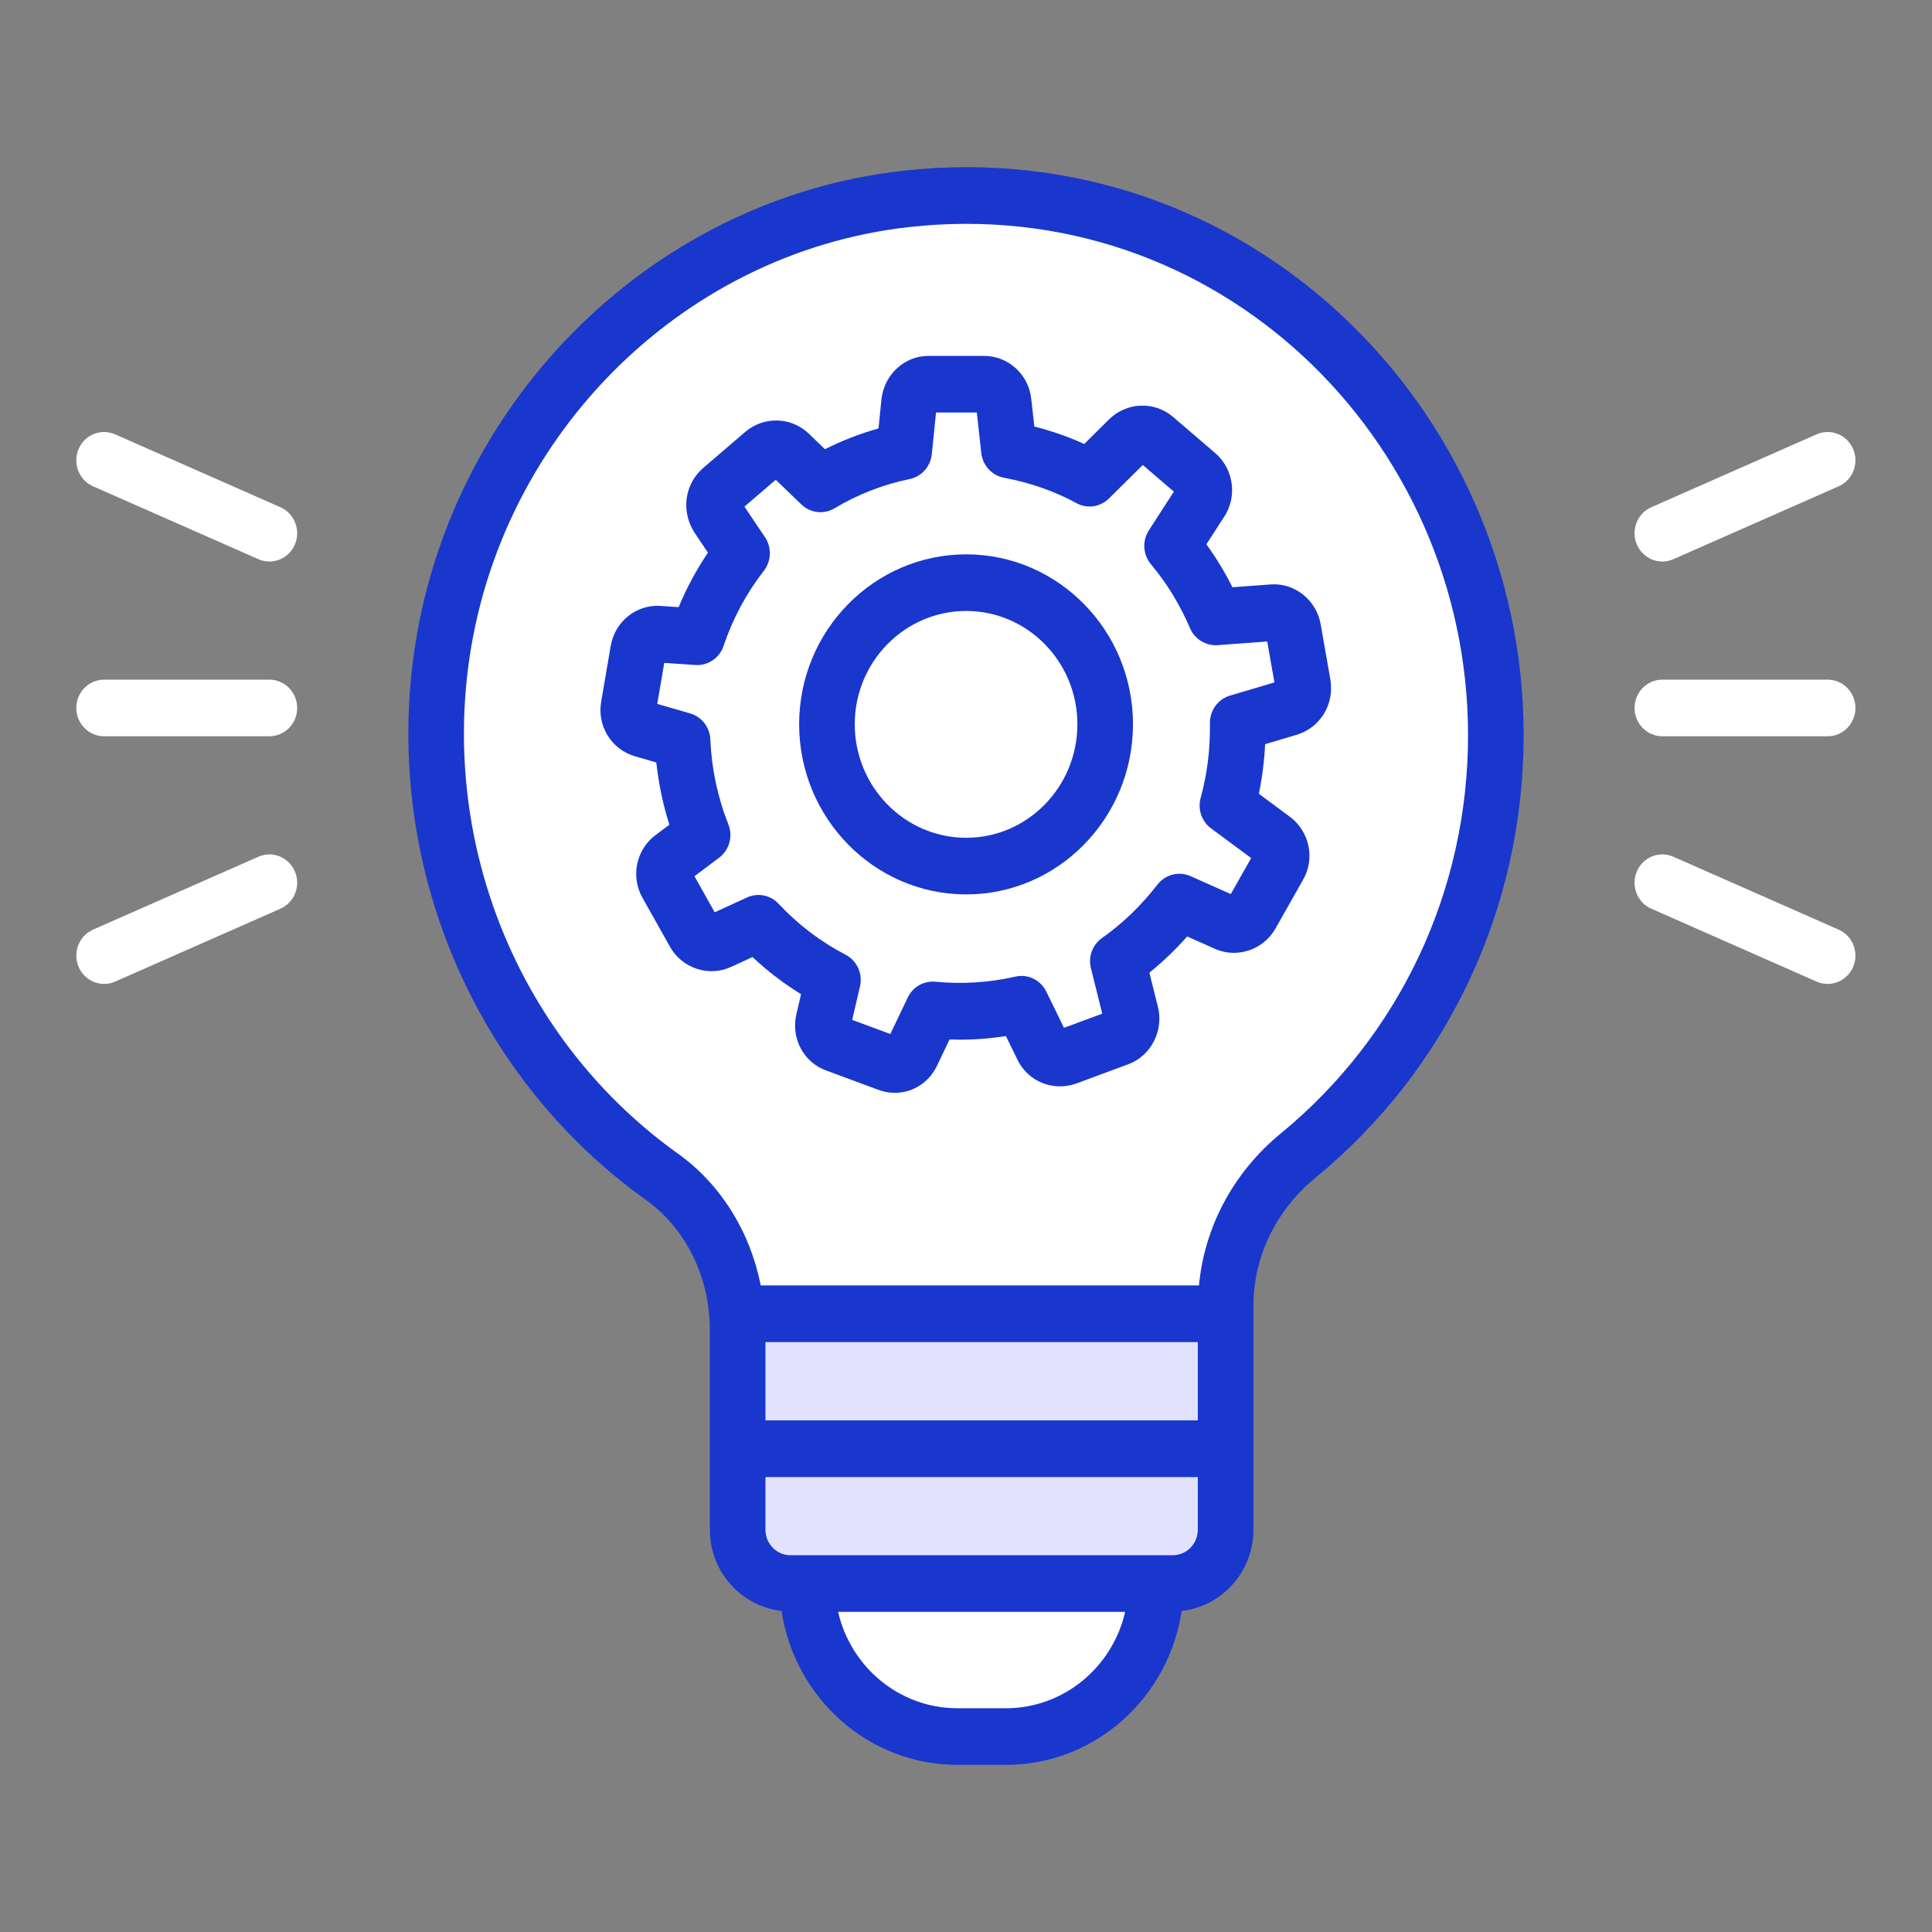 <svg width="55" height="55" viewBox="0 0 55 55" fill="none" xmlns="http://www.w3.org/2000/svg">
<rect x="0" y="0" width="55" height="55" fill="#808080" stroke="none"/>
<path d="M42.584 20.934C42.584 11.865 34.88 4.637 25.782 5.663C18.851 6.444 13.256 12.162 12.505 19.223C11.879 25.118 14.537 30.42 18.844 33.499C20.227 34.489 20.999 36.147 20.999 37.868V41.243H34.891V37.172C34.891 35.498 35.675 33.947 36.955 32.896C40.386 30.08 42.584 25.769 42.584 20.934Z" fill="white"/>
<path d="M34.891 37.399H21V41.239H34.891V37.399Z" fill="#E2E2FF"/>
<path d="M34.891 41.239V43.548C34.891 44.394 34.218 45.079 33.388 45.079H22.503C21.673 45.079 21 44.394 21 43.548V41.239H34.891Z" fill="#E2E2FF"/>
<path d="M32.912 45.08C32.912 47.486 30.997 49.436 28.635 49.436H27.252C24.89 49.436 22.976 47.486 22.976 45.08H32.912ZM36.823 17.918C36.775 17.628 36.514 17.418 36.229 17.442L34.607 17.563C34.29 16.822 33.879 16.145 33.372 15.54L34.195 14.266C34.353 14.025 34.306 13.702 34.092 13.517L32.889 12.485C32.668 12.3 32.343 12.308 32.13 12.517L31.022 13.614C30.317 13.227 29.542 12.961 28.727 12.807L28.576 11.445C28.545 11.155 28.299 10.938 28.015 10.938H26.44C26.155 10.938 25.918 11.163 25.886 11.453L25.743 12.848C24.889 13.025 24.089 13.339 23.361 13.775L22.483 12.928C22.277 12.735 21.961 12.719 21.739 12.904L20.536 13.936C20.314 14.129 20.267 14.452 20.425 14.702L21.13 15.749C20.584 16.451 20.148 17.257 19.855 18.127L18.756 18.055C18.471 18.038 18.217 18.24 18.17 18.53L17.901 20.102C17.846 20.392 18.02 20.674 18.297 20.755L19.436 21.085C19.476 22.028 19.674 22.931 20.006 23.769L19.136 24.422C18.906 24.592 18.843 24.914 18.985 25.164L19.769 26.558C19.911 26.808 20.228 26.913 20.489 26.792L21.597 26.284C22.206 26.937 22.926 27.485 23.718 27.896L23.448 29.049C23.377 29.331 23.528 29.621 23.797 29.718L25.277 30.266C25.546 30.371 25.846 30.25 25.973 29.976L26.559 28.751C26.812 28.775 27.073 28.791 27.334 28.791C27.936 28.791 28.521 28.718 29.083 28.59L29.677 29.807C29.803 30.073 30.104 30.186 30.373 30.089L31.853 29.541C32.122 29.444 32.272 29.146 32.201 28.863L31.829 27.364C32.494 26.897 33.08 26.325 33.578 25.68L34.916 26.276C35.185 26.389 35.486 26.284 35.628 26.034L36.411 24.648C36.562 24.398 36.49 24.076 36.253 23.898L34.947 22.931C35.137 22.238 35.24 21.496 35.24 20.739V20.578L36.704 20.142C36.981 20.054 37.147 19.779 37.1 19.489L36.823 17.918ZM27.5 24.656C25.308 24.656 23.535 22.851 23.535 20.618C23.535 18.393 25.308 16.588 27.5 16.588C29.684 16.588 31.457 18.393 31.457 20.618C31.457 22.851 29.684 24.656 27.5 24.656Z" fill="white"/>
<path d="M18.389 34.16C19.528 34.974 20.208 36.361 20.208 37.869C20.208 38.409 20.208 43.722 20.208 43.549C20.208 44.749 21.105 45.73 22.25 45.86C22.621 48.336 24.72 50.242 27.253 50.242H28.636C31.169 50.242 33.269 48.336 33.64 45.86C34.785 45.73 35.682 44.749 35.682 43.549C35.682 43.371 35.682 37.032 35.682 37.173C35.682 35.778 36.327 34.447 37.452 33.525C41.216 30.434 43.375 25.845 43.375 20.934C43.375 11.576 35.456 3.764 25.694 4.862C18.388 5.686 12.51 11.69 11.718 19.138C11.094 25.016 13.65 30.772 18.389 34.16ZM21.791 38.206H34.099V40.434H21.791V38.206ZM28.636 48.63H27.253C25.604 48.63 24.218 47.456 23.859 45.886H32.031C31.672 47.456 30.286 48.63 28.636 48.63ZM33.387 44.274C31.241 44.274 24.664 44.274 22.503 44.274C22.11 44.274 21.791 43.949 21.791 43.549V42.05H34.099V43.549C34.099 43.949 33.78 44.274 33.387 44.274ZM13.291 19.311C14.005 12.609 19.294 7.206 25.869 6.465C34.634 5.48 41.792 12.479 41.792 20.934C41.792 25.355 39.848 29.486 36.459 32.269C35.114 33.373 34.289 34.925 34.132 36.593H21.657C21.355 35.069 20.525 33.718 19.298 32.84C15.031 29.79 12.729 24.605 13.291 19.311Z" fill="#1937CD"/>
<path d="M27.506 25.462C30.124 25.462 32.254 23.288 32.254 20.617C32.254 17.951 30.124 15.781 27.506 15.781C24.884 15.781 22.75 17.951 22.75 20.617C22.75 23.288 24.884 25.462 27.506 25.462ZM27.506 17.393C29.252 17.393 30.671 18.84 30.671 20.617C30.671 22.4 29.252 23.85 27.506 23.85C25.756 23.85 24.333 22.4 24.333 20.617C24.333 18.84 25.756 17.393 27.506 17.393Z" fill="#1937CD"/>
<path d="M18.076 21.53L18.684 21.706C18.749 22.309 18.873 22.902 19.056 23.478L18.668 23.769C18.107 24.182 17.947 24.956 18.293 25.564L19.079 26.962C19.423 27.568 20.181 27.817 20.81 27.527L21.423 27.245C21.848 27.645 22.31 27.998 22.804 28.303L22.677 28.848C22.503 29.54 22.868 30.24 23.521 30.475L24.989 31.019C25.15 31.081 25.314 31.111 25.474 31.111C25.979 31.111 26.453 30.819 26.68 30.328L27.032 29.591C27.564 29.613 28.098 29.579 28.636 29.494L28.96 30.158C29.259 30.787 29.977 31.082 30.638 30.846L32.111 30.3C32.761 30.066 33.135 29.347 32.964 28.666L32.721 27.69C33.103 27.382 33.462 27.037 33.797 26.659L34.609 27.021C35.235 27.286 35.966 27.034 36.309 26.436L37.081 25.07C37.447 24.461 37.291 23.678 36.713 23.246L35.837 22.597C35.933 22.134 35.992 21.661 36.016 21.185L36.936 20.911C37.594 20.7 37.989 20.046 37.873 19.347L37.598 17.779C37.48 17.081 36.852 16.583 36.166 16.638L35.085 16.718C34.869 16.287 34.621 15.879 34.343 15.496L34.849 14.713C35.229 14.133 35.121 13.354 34.597 12.9L33.387 11.862C32.852 11.414 32.074 11.447 31.573 11.938L30.866 12.639C30.417 12.435 29.942 12.269 29.445 12.142L29.358 11.356C29.282 10.657 28.702 10.131 28.01 10.131H26.435C25.747 10.131 25.172 10.661 25.093 11.369L25.009 12.197C24.482 12.345 23.972 12.543 23.485 12.788L23.015 12.336C22.52 11.869 21.752 11.845 21.224 12.288L20.017 13.323C19.49 13.782 19.38 14.546 19.768 15.157L20.154 15.732C19.826 16.218 19.547 16.738 19.32 17.284L18.795 17.249C18.107 17.206 17.5 17.703 17.385 18.392L17.119 19.947C16.984 20.651 17.395 21.331 18.076 21.53ZM18.91 18.872L19.8 18.931C20.152 18.954 20.484 18.732 20.599 18.388C20.861 17.609 21.247 16.889 21.745 16.25C21.96 15.973 21.974 15.585 21.778 15.294L21.192 14.422L22.084 13.658L22.813 14.36C23.07 14.607 23.455 14.651 23.757 14.47C24.418 14.075 25.137 13.795 25.897 13.637C26.236 13.567 26.49 13.281 26.526 12.931L26.647 11.743H27.808L27.935 12.897C27.975 13.25 28.236 13.535 28.578 13.6C29.332 13.742 30.026 13.985 30.642 14.322C30.945 14.49 31.321 14.437 31.569 14.191L32.533 13.237L33.417 13.996L32.707 15.096C32.513 15.396 32.536 15.79 32.765 16.063C33.216 16.6 33.59 17.212 33.877 17.884C34.012 18.199 34.332 18.388 34.66 18.367L36.075 18.261L36.28 19.427L35.013 19.803C34.676 19.904 34.444 20.219 34.444 20.577V20.738C34.444 21.411 34.355 22.076 34.18 22.714C34.091 23.038 34.21 23.385 34.477 23.583L35.618 24.427L35.038 25.453L33.891 24.941C33.563 24.796 33.176 24.892 32.952 25.18C32.488 25.779 31.957 26.291 31.375 26.701C31.102 26.892 30.975 27.235 31.056 27.562L31.379 28.857L30.289 29.26L29.787 28.231C29.624 27.899 29.264 27.72 28.904 27.803C28.139 27.979 27.358 28.018 26.629 27.948C26.294 27.918 25.987 28.095 25.842 28.397L25.346 29.436L24.26 29.034L24.482 28.082C24.567 27.72 24.397 27.347 24.072 27.178C23.359 26.808 22.718 26.32 22.165 25.729C21.933 25.48 21.574 25.408 21.267 25.549L20.346 25.971L19.77 24.944L20.471 24.418C20.762 24.2 20.871 23.809 20.735 23.467C20.43 22.697 20.257 21.884 20.222 21.051C20.208 20.704 19.977 20.405 19.648 20.31L18.711 20.038L18.91 18.872Z" fill="#1937CD"/>
<path d="M7.355 15.919L2.649 13.844C2.248 13.668 2.064 13.193 2.237 12.784C2.41 12.375 2.876 12.188 3.278 12.365L7.983 14.44C8.384 14.617 8.569 15.091 8.395 15.5C8.222 15.908 7.756 16.096 7.355 15.919Z" fill="white"/>
<path d="M7.983 25.869L3.278 27.944C2.876 28.122 2.41 27.932 2.238 27.525C2.064 27.116 2.248 26.642 2.649 26.465L7.355 24.39C7.755 24.212 8.222 24.401 8.395 24.809C8.569 25.218 8.385 25.692 7.983 25.869Z" fill="white"/>
<path d="M2.964 19.348H7.669C8.106 19.348 8.46 19.709 8.46 20.154C8.46 20.599 8.106 20.96 7.669 20.96H2.964C2.527 20.96 2.172 20.599 2.172 20.154C2.172 19.709 2.526 19.348 2.964 19.348Z" fill="white"/>
<path d="M52.343 26.465C52.745 26.642 52.928 27.116 52.755 27.525C52.583 27.93 52.12 28.122 51.714 27.944L47.009 25.869C46.608 25.692 46.424 25.218 46.597 24.809C46.771 24.401 47.233 24.212 47.638 24.39L52.343 26.465Z" fill="white"/>
<path d="M51.714 12.365C52.118 12.187 52.581 12.377 52.755 12.784C52.928 13.193 52.745 13.668 52.343 13.844L47.638 15.919C47.232 16.098 46.769 15.904 46.597 15.5C46.424 15.091 46.608 14.617 47.009 14.44L51.714 12.365Z" fill="white"/>
<path d="M52.029 20.96H47.323C46.886 20.96 46.532 20.599 46.532 20.154C46.532 19.709 46.886 19.348 47.323 19.348H52.029C52.466 19.348 52.82 19.709 52.82 20.154C52.82 20.599 52.466 20.96 52.029 20.96Z" fill="white"/>
</svg>
